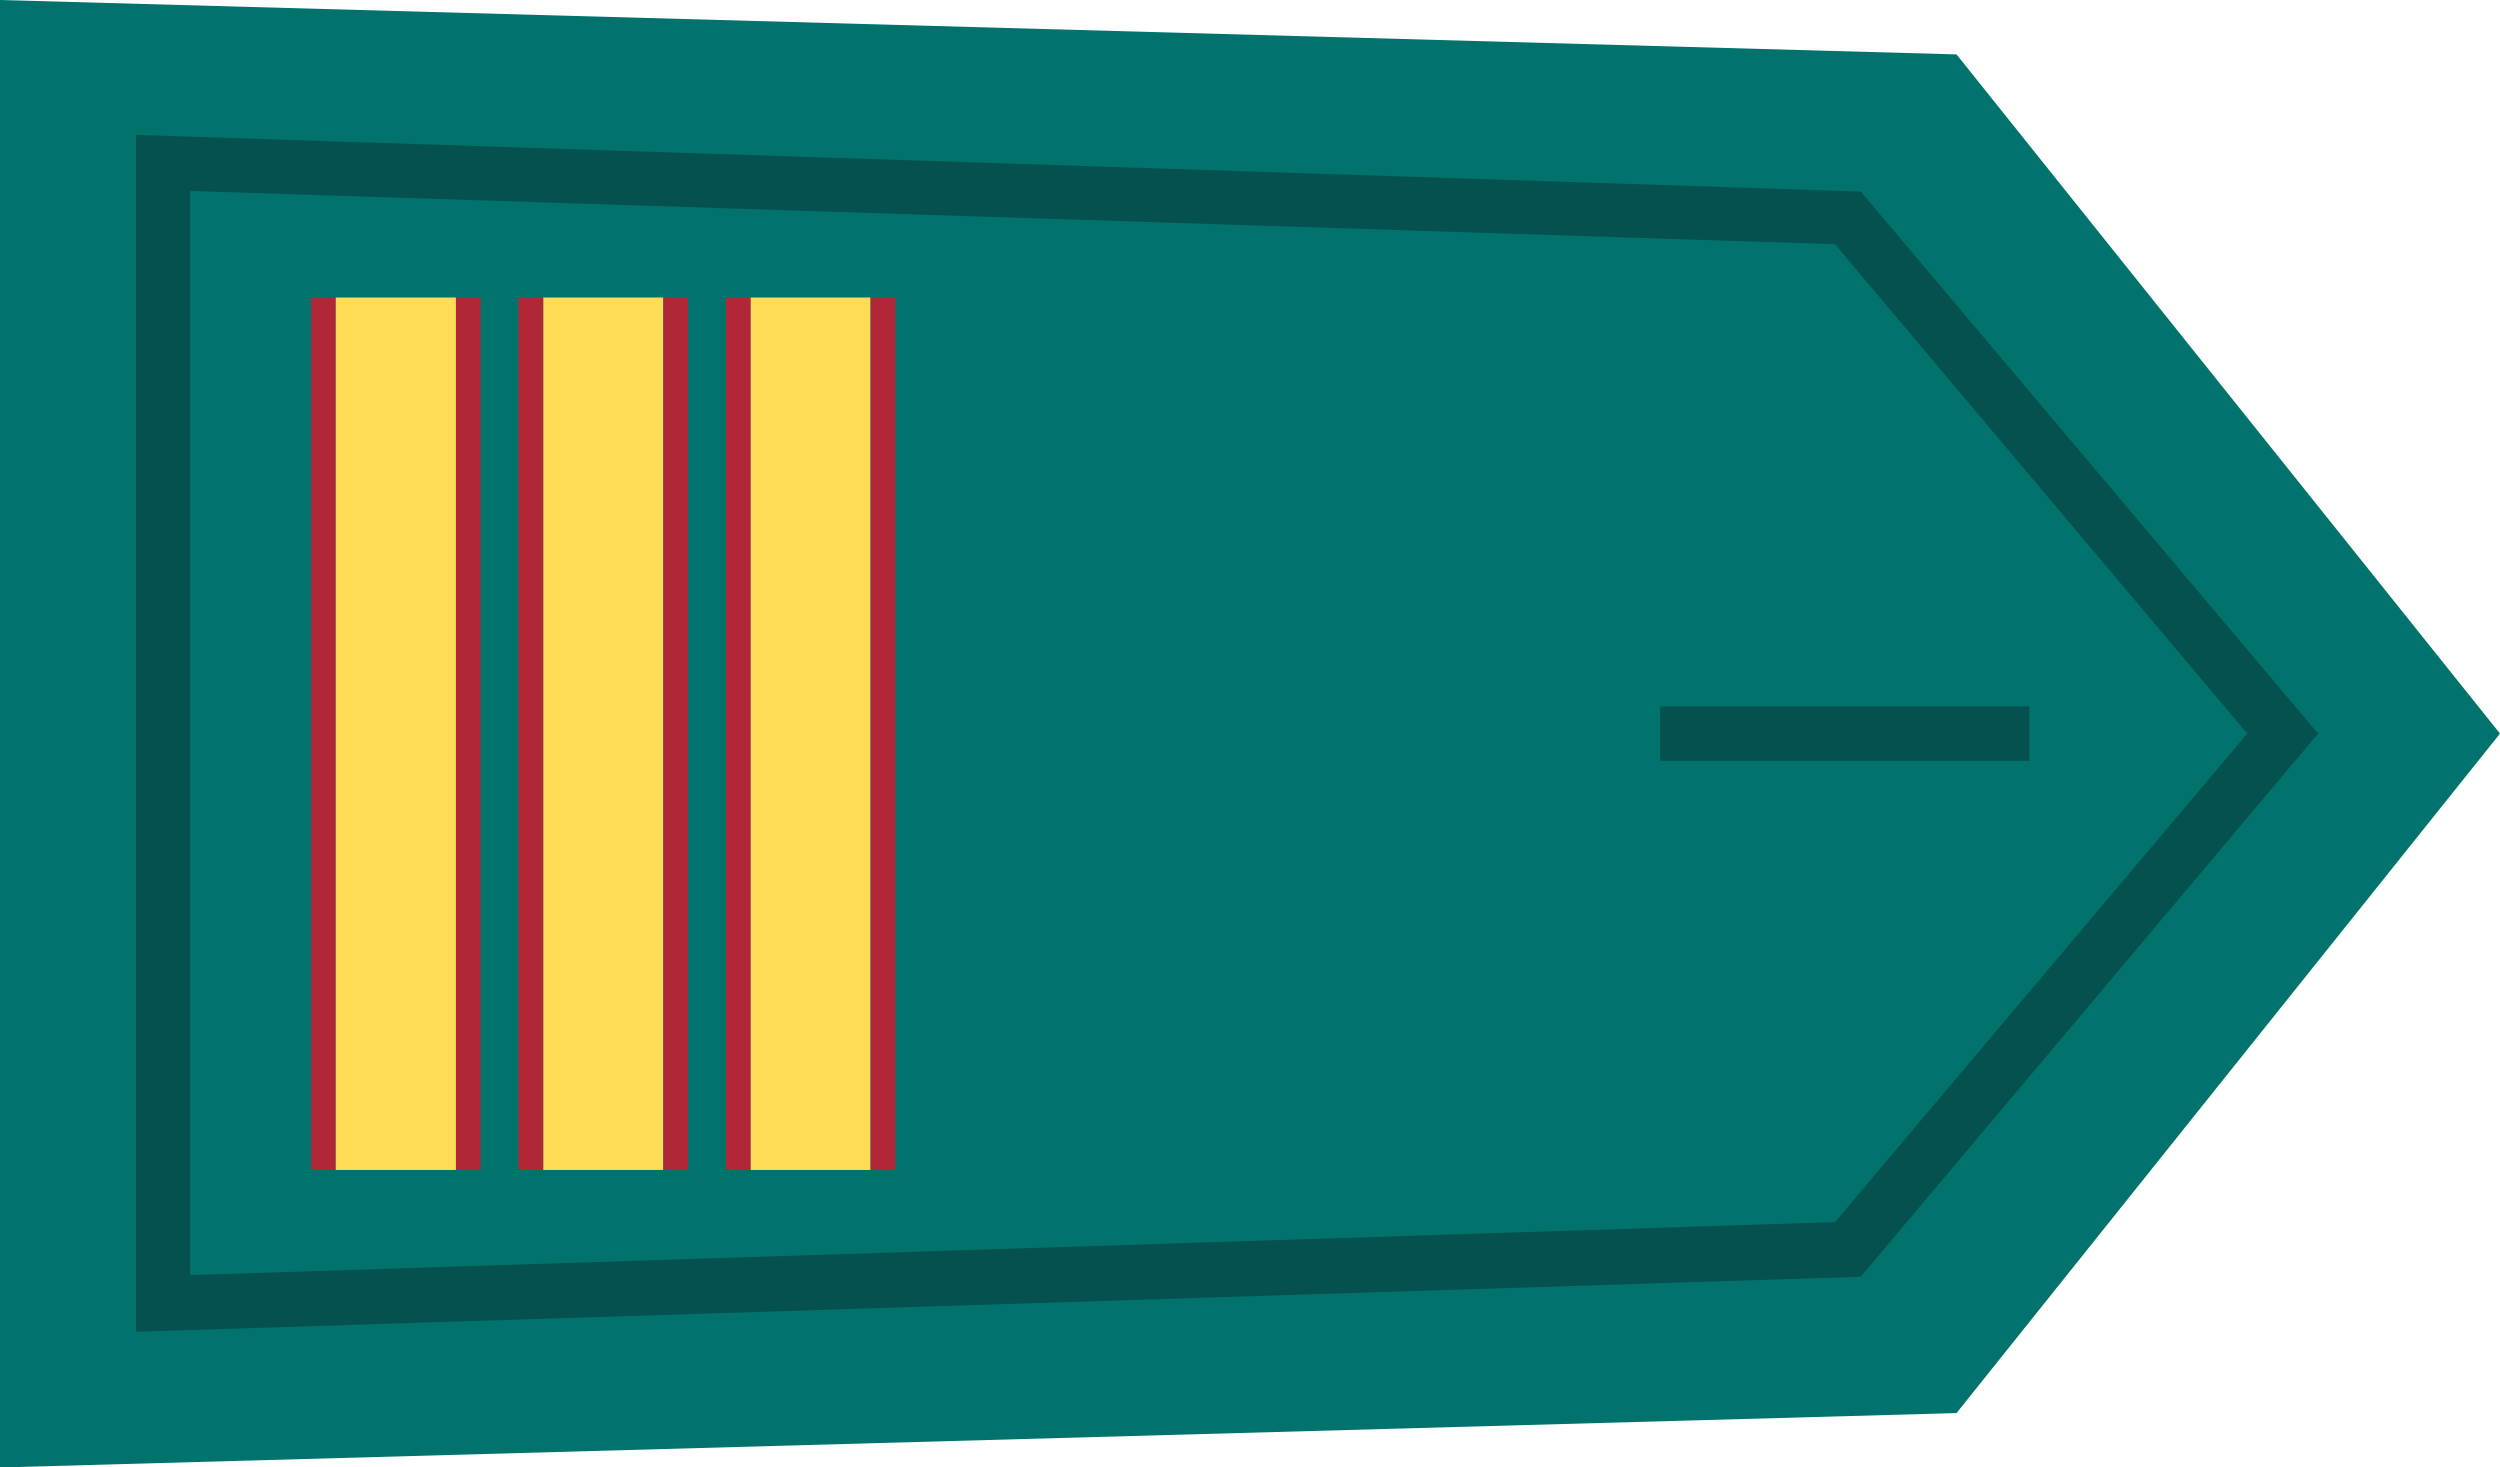 <svg xmlns="http://www.w3.org/2000/svg" viewBox="0 0 88.23 51.79"><defs><style>.cls-1{fill:#01736c;}.cls-2{fill:#05514f;}.cls-3{fill:#ffdc55;}.cls-4{fill:#b22738;}</style></defs><title>Recurso 37</title><g id="Capa_2" data-name="Capa 2"><g id="Capa_1-2" data-name="Capa 1"><polygon class="cls-1" points="88.23 25.89 69.05 1.92 0 0 0 51.79 69.05 49.87 88.23 25.89"/><path class="cls-2" d="M6.71,6.74V45l58.05-1.87L79.31,25.89,64.76,8.62ZM4.8,47V4.76l60.87,2L81.81,25.89,65.67,45.06Z"/><rect class="cls-2" x="58.59" y="24.93" width="13.03" height="1.92"/><rect class="cls-3" x="26.48" y="10.5" width="4.24" height="30.79"/><rect class="cls-3" x="19.17" y="10.5" width="4.24" height="30.79"/><rect class="cls-4" x="25.62" y="10.5" width="0.87" height="30.79"/><rect class="cls-4" x="30.73" y="10.5" width="0.87" height="30.79"/><rect class="cls-4" x="18.3" y="10.5" width="0.87" height="30.79"/><rect class="cls-4" x="23.41" y="10.5" width="0.87" height="30.79"/><rect class="cls-4" x="10.98" y="10.5" width="0.87" height="30.79"/><rect class="cls-4" x="16.09" y="10.5" width="0.87" height="30.79"/><rect class="cls-3" x="11.85" y="10.5" width="4.24" height="30.79"/></g></g></svg>
